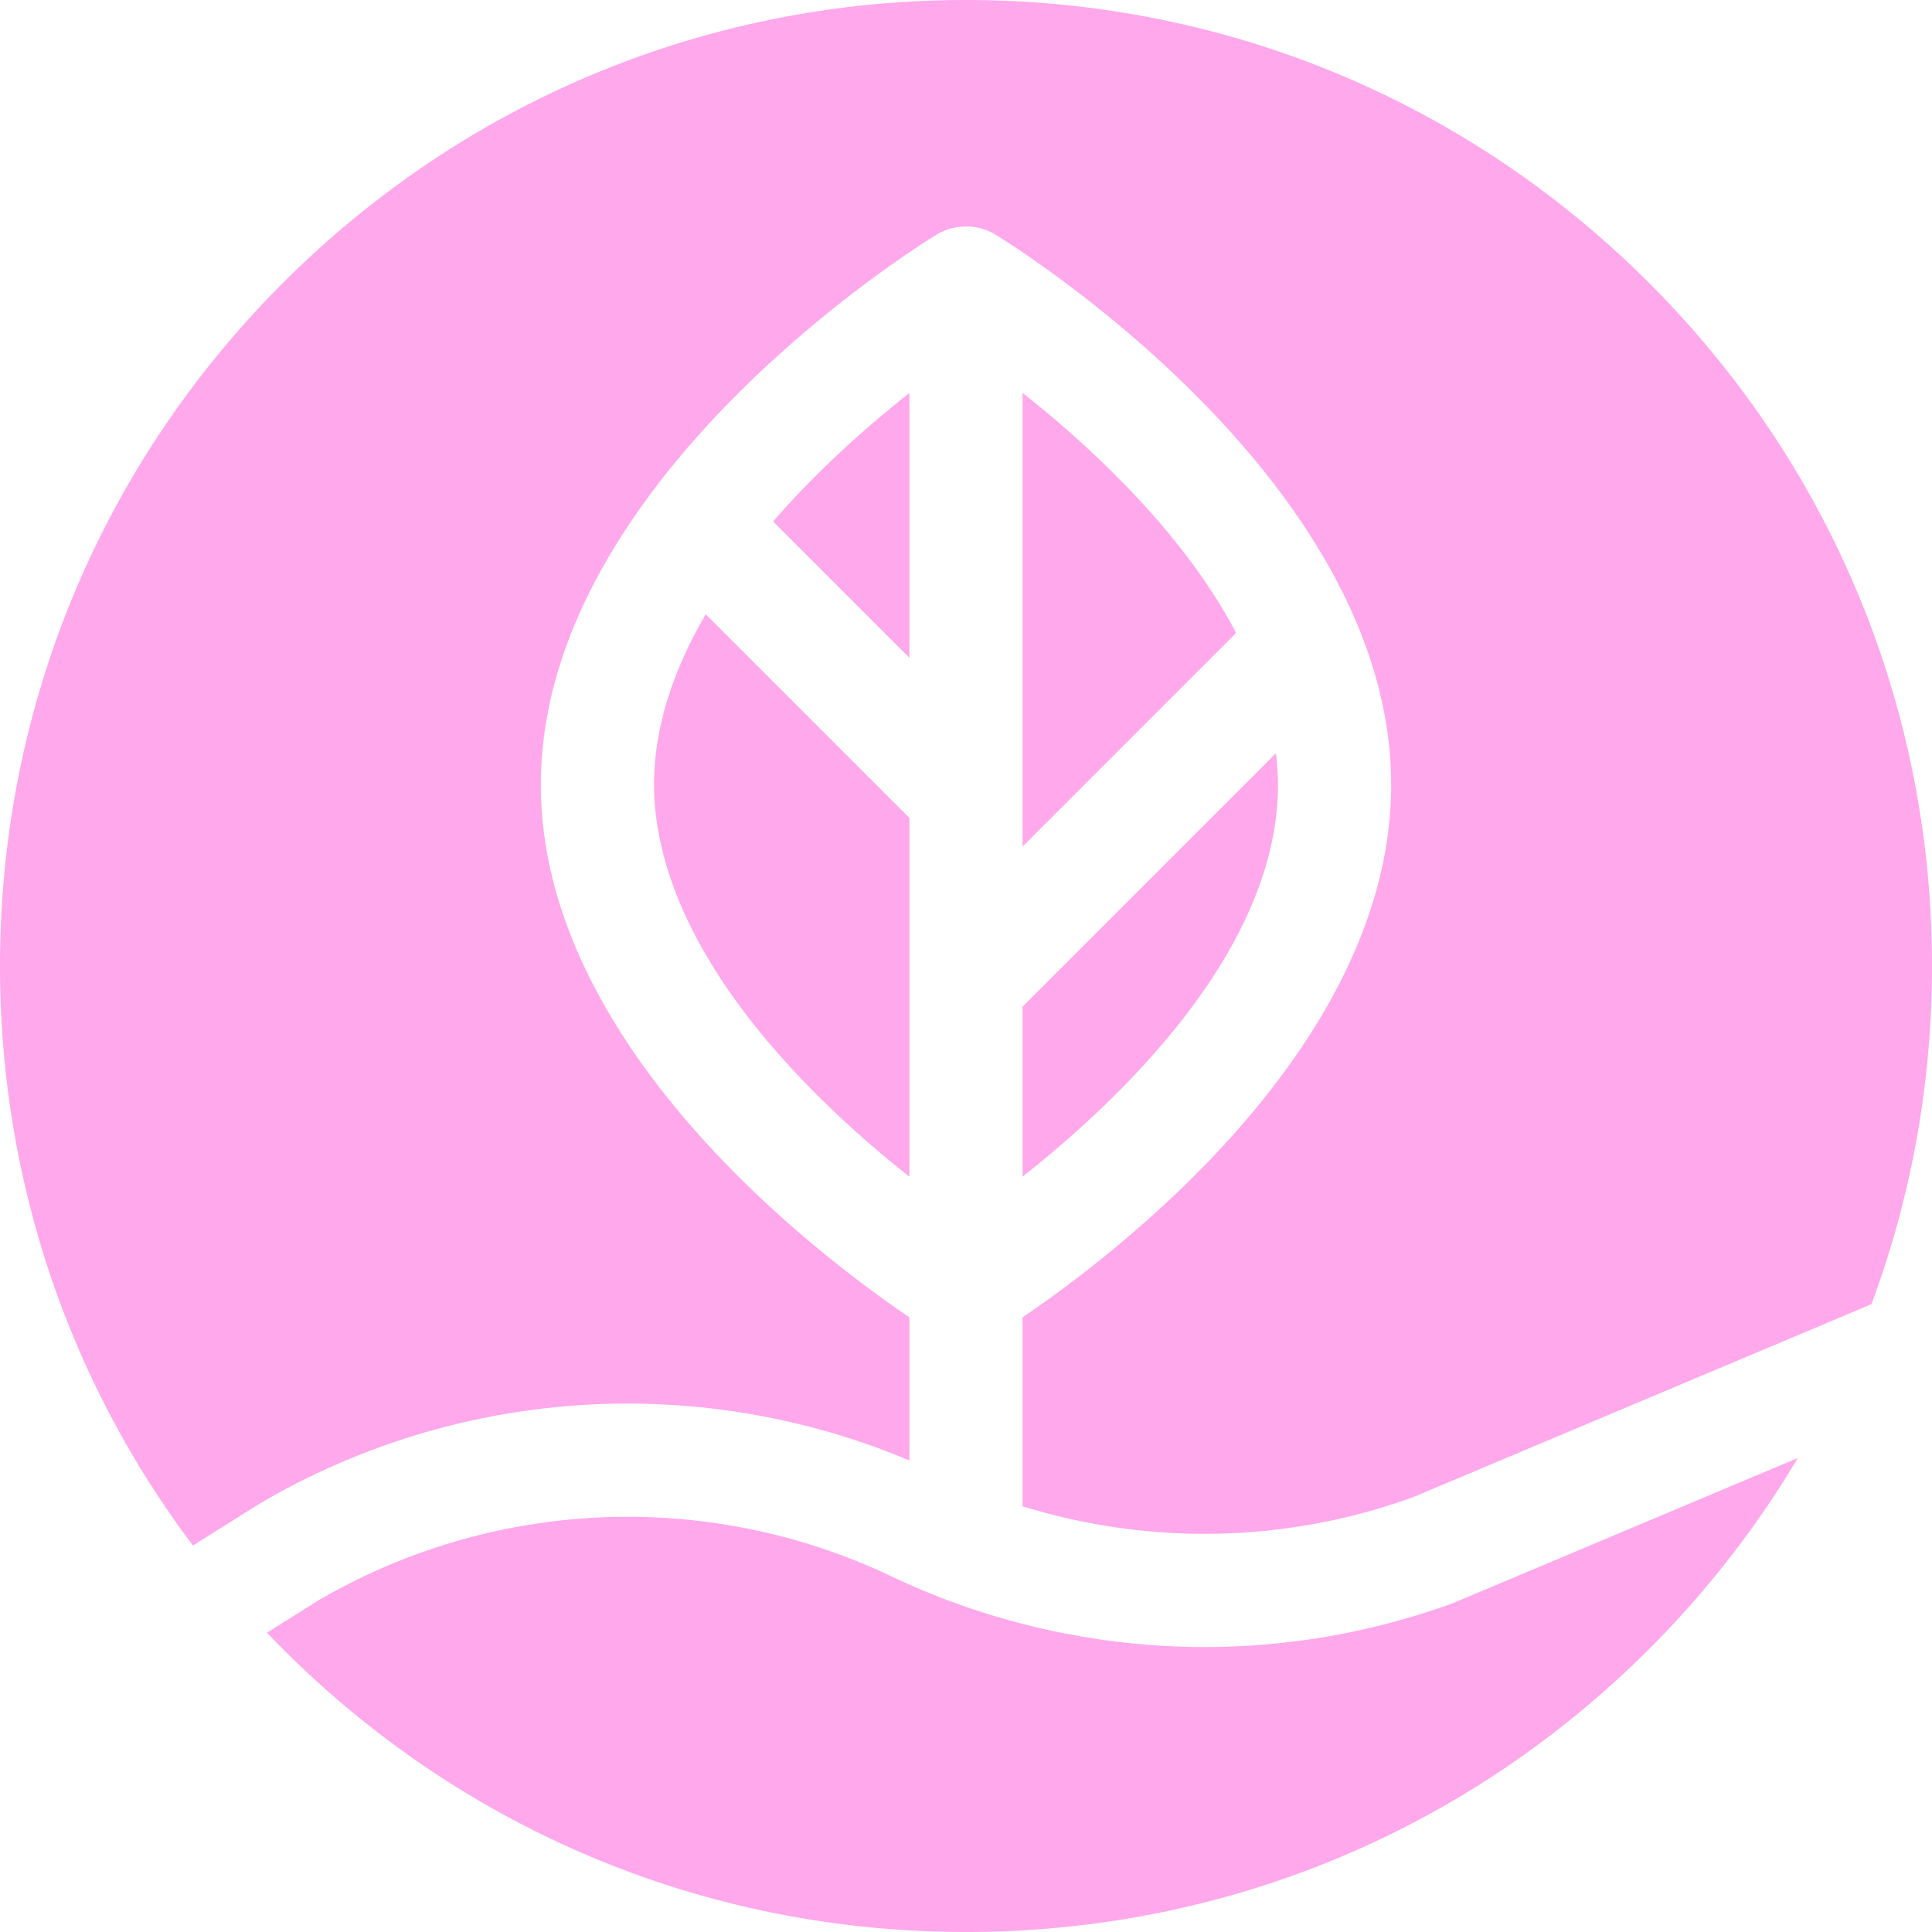 <svg xmlns="http://www.w3.org/2000/svg" version="1.1" xmlns:xlink="http://www.w3.org/1999/xlink" width="512" height="512" x="0" y="0" viewBox="0 0 512 512" style="enable-background:new 0 0 512 512" xml:space="preserve" class=""><g><path d="M476.42 386.39c-10.82 18.24-24.01 35.24-39.4 50.63C388.67 485.37 324.38 512 256 512s-132.67-26.63-181.02-74.98a215.76 215.76 0 0 1-4.23-4.34l13.67-8.58a162.663 162.663 0 0 1 151.85-6.33c4.48 2.13 9.05 4.09 13.69 5.86.45.18.91.36 1.37.52 21.61 8.1 44.75 12.33 67.78 12.33 22.51 0 44.66-3.9 65.84-11.59.24-.09.47-.18.7-.28zM241 104.14v70.2l-36.12-36.13c11.89-13.74 25.18-25.42 36.12-34.07zM187.03 162.79 241 216.76v95.09c-7.11-5.62-15.21-12.54-23.3-20.52-36.67-36.14-44.37-65.27-44.37-83.35 0-15.81 5.47-31.11 13.7-45.19zM294.72 125.05c15.83 15.67 26.2 30.01 32.87 42.69L271 224.34V104.13c7.25 5.73 15.51 12.79 23.72 20.92zM271 266.76l67.13-67.13c.37 3 .54 5.79.54 8.35 0 43.28-40.87 82.66-67.67 103.84z" fill="#ffa8ec" opacity="1" data-original="#000000" class=""></path><path d="M512 256c0 31.09-5.51 61.35-16.06 89.63l-121.58 51.19a162.456 162.456 0 0 1-55.25 9.66c-16.25 0-32.55-2.49-48.11-7.3V349.1c23.84-16.15 97.67-71.77 97.67-141.12 0-80.94-100.58-143.18-104.86-145.79-4.694-2.897-10.926-2.897-15.62 0-2.74 1.67-44.98 27.81-75 67.64-.34.41-.65.83-.93 1.26-16.4 22.1-28.93 48.33-28.93 76.89 0 69.35 73.83 124.97 97.67 141.12v37.94a192.577 192.577 0 0 0-171.92 11.28c-.14.08-.27.16-.41.25l-17.54 11.01C17.95 365.52 0 312.14 0 256c0-68.38 26.63-132.67 74.98-181.02C123.33 26.63 187.62 0 256 0s132.67 26.63 181.02 74.98S512 187.62 512 256z" fill="#ffa8ec" opacity="1" data-original="#000000" class=""></path></g></svg>